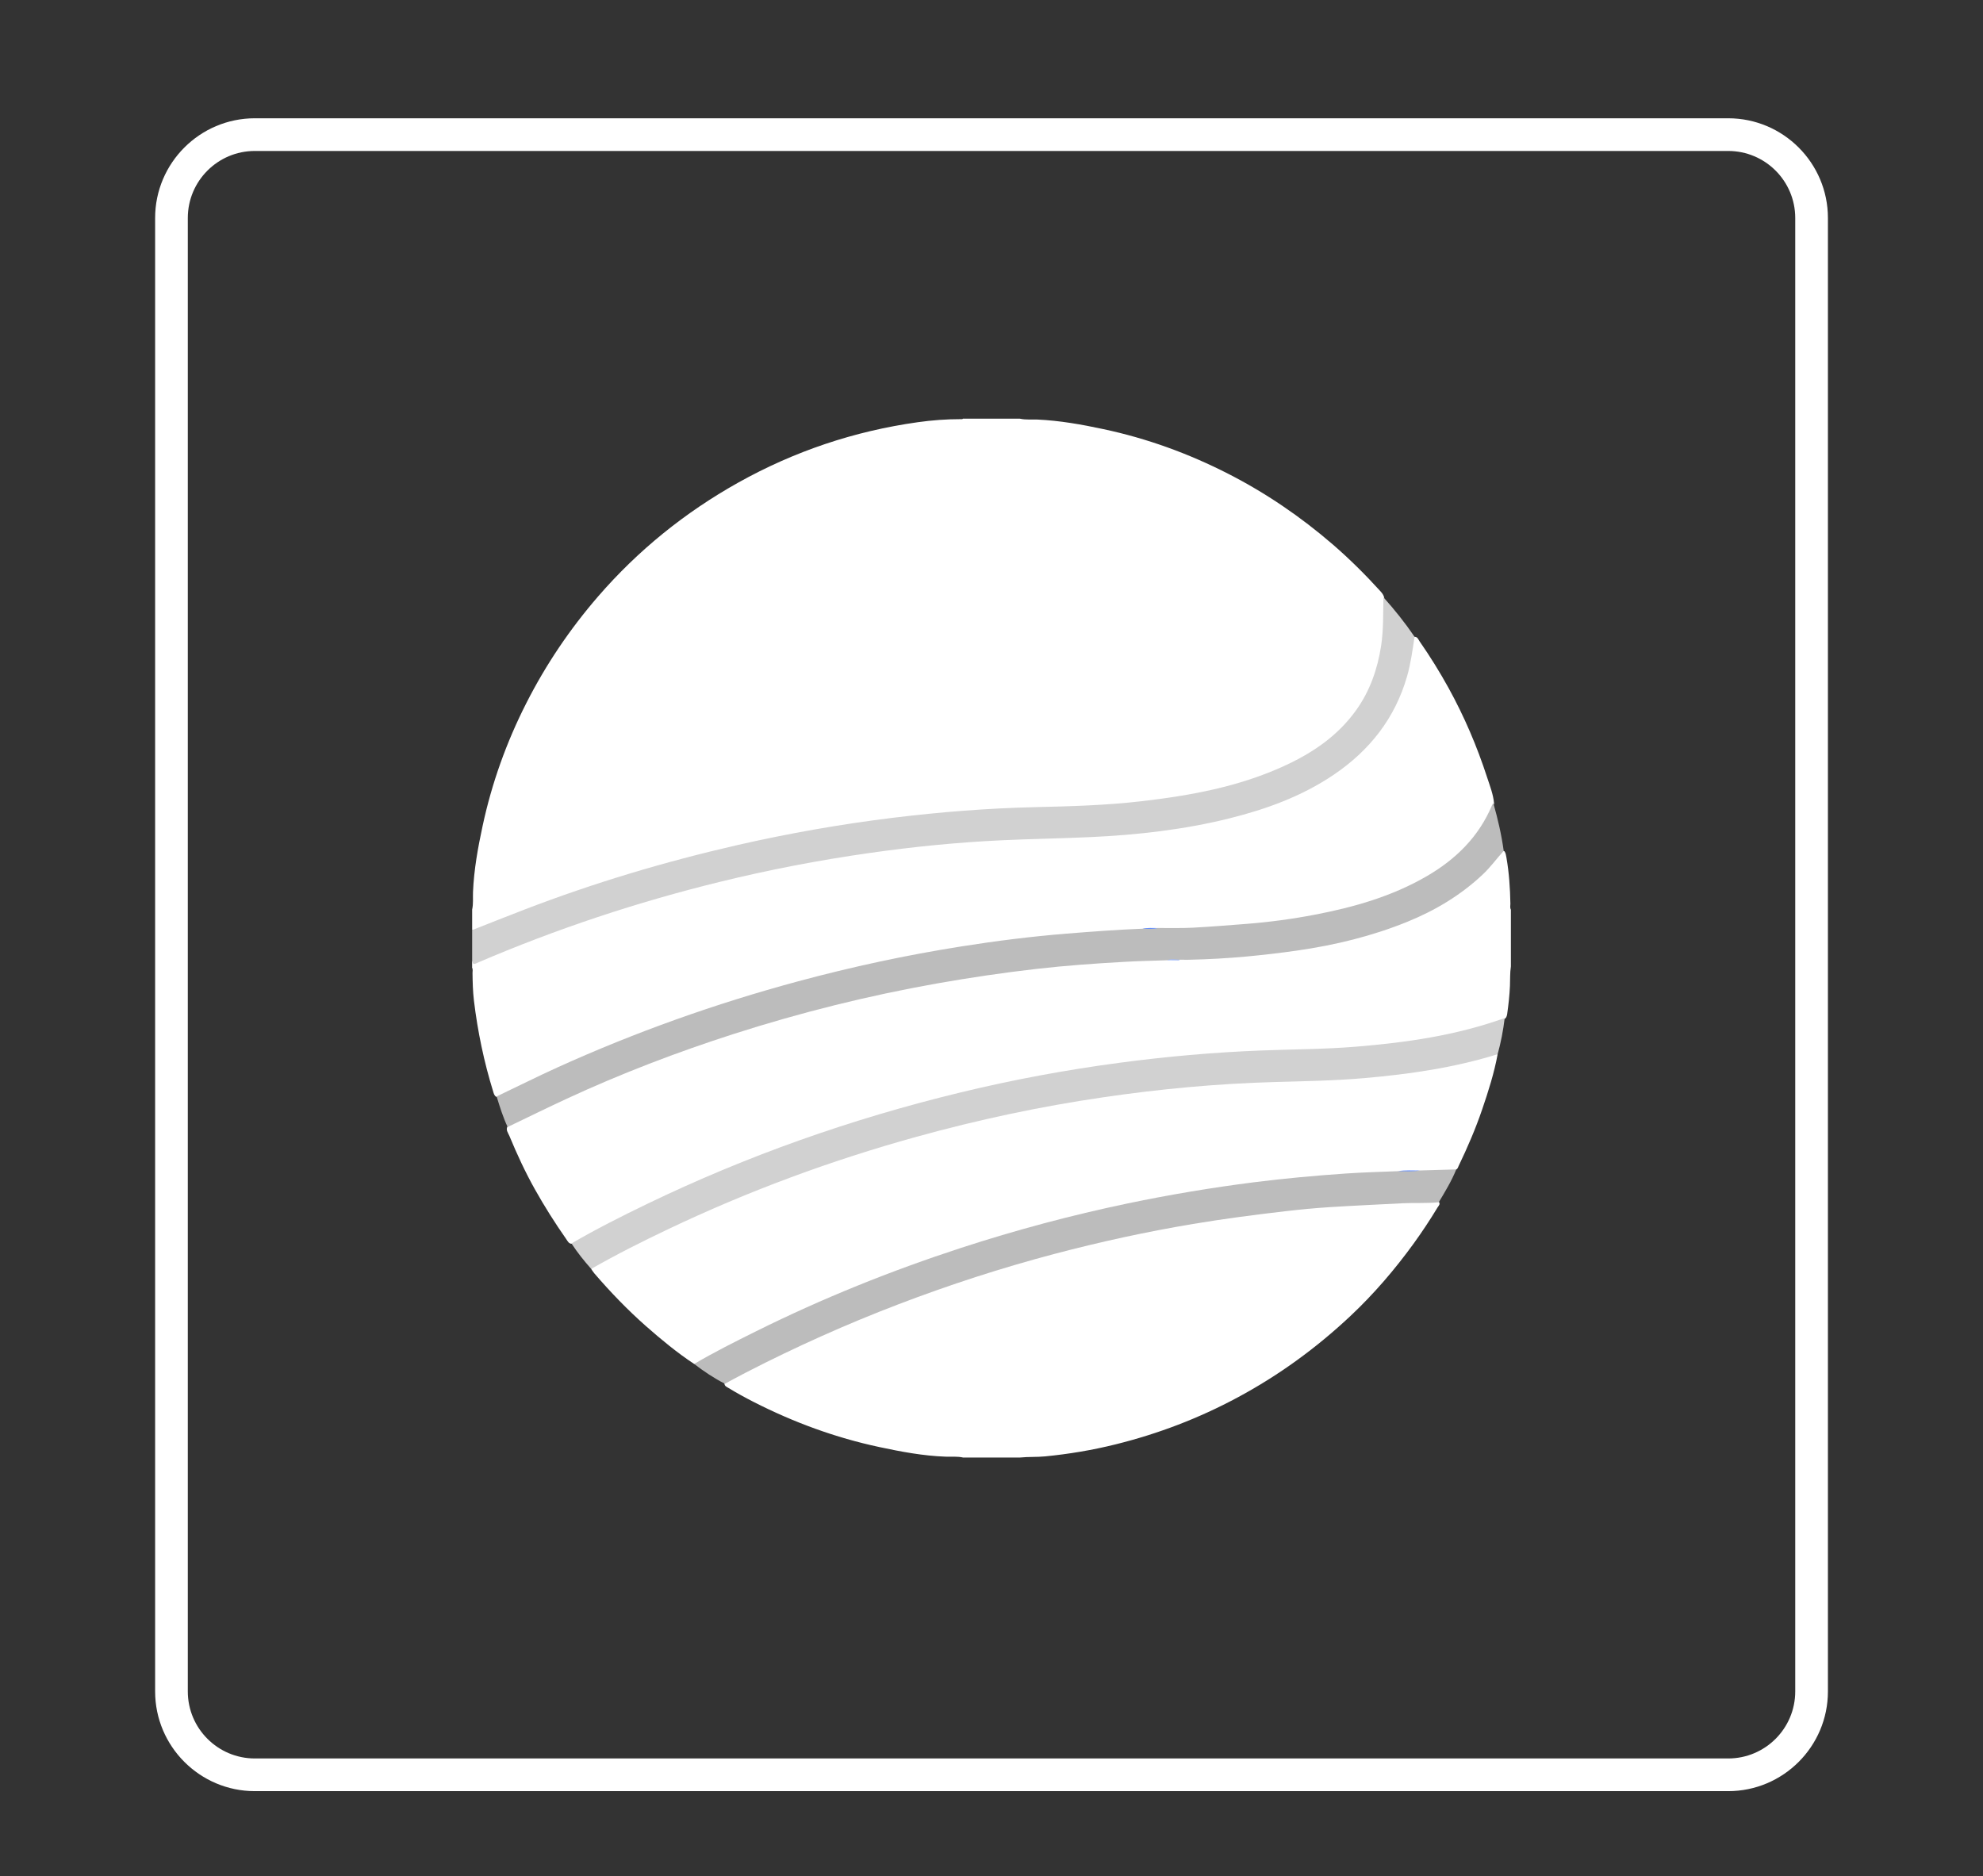 <svg viewBox="0 0 485.39 459.23" xmlns="http://www.w3.org/2000/svg" id="Layer_1">
  <rect x="0" y="0" width="485.39" height="459.23" fill="#333333" stroke="none"/>
  <defs>
    <style>
      .cls-1 {
        fill: #a1bafb;
      }

      .cls-2 {
        fill: #fff;
      }

      .cls-3 {
        fill: #6991f9;
      }

      .cls-4 {
        fill: #668ff9;
      }

      .cls-5 {
        fill: #bcbcbc;
      }

      .cls-6 {
        fill: #d1d1d1;
      }
    </style>
  </defs>
  <path d="M423.02,36.95c9.06,0,16.41,7.35,16.41,16.41v360.64c0,9.06-7.35,16.41-16.41,16.41H62.38c-9.06,0-16.41-7.35-16.41-16.41V53.36c0-9.06,7.35-16.41,16.41-16.41h360.64M423.02,28.95H62.38c-13.46,0-24.41,10.95-24.41,24.41v360.64c0,13.46,10.95,24.41,24.41,24.41h360.64c13.46,0,24.41-10.95,24.41-24.41V53.36c0-13.46-10.95-24.41-24.41-24.41h0Z" class="cls-2"></path>
  <g>
    <path d="M235.74,102.48h13.91c1.42.32,2.86.15,4.29.21,5.47.25,10.84,1.21,16.17,2.35,10.65,2.27,20.81,5.96,30.5,10.91,9.24,4.72,17.76,10.53,25.62,17.31,4.13,3.57,7.99,7.41,11.66,11.45.42.46.8.95.93,1.58.26,6.11,0,12.16-1.87,18.04-2.49,7.82-7.19,13.98-13.94,18.6-6.78,4.64-14.32,7.56-22.2,9.65-8.14,2.15-16.43,3.41-24.82,4.14-6.76.59-13.52.85-20.3,1.01-5.86.14-11.72.41-17.57.86-6.88.53-13.75,1.18-20.6,2.02-10.27,1.26-20.46,3.01-30.59,5.13-9.24,1.94-18.39,4.21-27.46,6.82-14.28,4.12-28.31,9-42.04,14.71-.58.24-1.16.72-1.86.34v-4.97c.32-1.42.15-2.87.21-4.3.23-5.48,1.2-10.85,2.35-16.18,2.25-10.49,5.85-20.52,10.71-30.08,4.78-9.41,10.64-18.09,17.55-26.08,9.8-11.32,21.26-20.57,34.3-27.87,13.72-7.67,28.39-12.6,43.97-14.79,3.49-.49,6.98-.75,10.5-.75.2,0,.42.04.58-.13Z" class="cls-2"></path>
    <path d="M115.56,236.82v-1.49c.67.11,1.27-.04,1.9-.31,16.65-7.13,33.74-12.96,51.23-17.63,12.52-3.34,25.18-6.03,37.98-8.06,7.84-1.25,15.71-2.25,23.63-2.94,6.21-.54,12.43-1.01,18.67-1.24,5.33-.2,10.66-.21,15.98-.48,12.98-.66,25.89-1.94,38.49-5.38,9.21-2.51,17.95-6.06,25.58-11.95,9.27-7.14,14.66-16.54,16.38-28.09.17-1.12-.05-2.33.66-3.35.89-.18,1.09.6,1.43,1.09,2.55,3.66,4.9,7.45,7.06,11.36,3.86,7,6.99,14.32,9.46,21.92.69,2.11,1.52,4.19,1.71,6.44-2.62,6.53-6.94,11.69-12.68,15.7-7.97,5.58-16.99,8.63-26.36,10.82-7.47,1.74-15.06,2.73-22.68,3.43-3.28.3-6.6.39-9.89.62-3.6.25-7.19.14-10.79.21-1.19.04-2.38-.13-3.56.13-3.01.16-6.02.36-9.03.57-3.25.23-6.51.43-9.76.72-4.16.37-8.31.77-12.46,1.27-12.17,1.46-24.23,3.56-36.19,6.21-14.35,3.18-28.49,7.14-42.39,11.93-11.66,4.02-23.12,8.57-34.33,13.72-4.17,1.92-8.31,3.91-12.42,5.97-.54.27-1.07.68-1.75.43-.45-.3-.57-.79-.71-1.26-2.25-7.27-3.8-14.69-4.71-22.24-.27-2.25-.32-4.52-.35-6.78,0-.44.13-.91-.12-1.33Z" class="cls-2"></path>
    <path d="M369.83,222.66v13.9c-.25,1.58-.16,3.18-.23,4.77-.1,2.31-.36,4.59-.68,6.87-.05.37-.16.72-.4,1.02-1.26.95-2.8,1.2-4.25,1.65-8.21,2.53-16.63,4.03-25.17,4.93-6.54.69-13.08,1.1-19.66,1.27-4.83.13-9.67.14-14.49.46-7.54.49-15.08,1.04-22.6,1.89-10.73,1.22-21.4,2.84-32,4.95-11.08,2.21-22.05,4.9-32.9,8.06-16.03,4.67-31.7,10.33-46.99,17.04-9.97,4.37-19.74,9.15-29.25,14.45-.36.2-.72.4-1.13.51-.84.07-1.12-.63-1.48-1.14-2.75-3.93-5.31-7.98-7.66-12.17-2.37-4.23-4.4-8.61-6.25-13.08-.31-.75-.99-1.5-.41-2.43,3.05-1.75,6.23-3.27,9.4-4.77,7.7-3.65,15.51-7.07,23.45-10.17,10.45-4.07,21.05-7.7,31.82-10.87,15.66-4.61,31.56-8.14,47.68-10.72,7.56-1.21,15.14-2.21,22.77-2.87,6.75-.58,13.49-1.25,20.28-1.29,2.02-.01,4.04-.21,6.07-.2.93.02,1.86,0,2.79,0,.83-.03,1.67.1,2.49-.13,1.89-.2,3.79-.25,5.69-.32,9.98-.39,19.86-1.52,29.63-3.57,8.24-1.73,16.25-4.22,23.76-8.13,6.3-3.28,11.94-7.4,16.38-13.03.43-.54.67-1.51,1.74-1.21.35.44.4.99.5,1.51.66,3.76.91,7.54.98,11.35,0,.49-.14.99.12,1.46Z" class="cls-2"></path>
    <path d="M249.65,356.75h-13.91c-1.42-.32-2.87-.16-4.3-.21-5.49-.2-10.85-1.21-16.19-2.35-10.74-2.29-20.97-6.05-30.75-11.03-2.1-1.07-4.17-2.21-6.18-3.43-.44-.27-1.01-.46-.99-1.14.22-.44.65-.62,1.05-.83,8.21-4.39,16.59-8.43,25.12-12.17,11.14-4.9,22.51-9.21,34.09-12.97,16.43-5.33,33.13-9.59,50.14-12.64,8.84-1.59,17.71-2.9,26.64-3.83,5.26-.55,10.52-1.04,15.8-1.37,7.3-.46,14.6-.74,21.92-.72.63.6.03,1.08-.23,1.51-1.82,3.01-3.76,5.94-5.82,8.79-4.63,6.38-9.74,12.35-15.48,17.74-8.36,7.85-17.56,14.55-27.69,19.98-9.46,5.08-19.4,8.87-29.81,11.45-5.67,1.41-11.42,2.37-17.23,2.94-2.04.2-4.11.07-6.16.28Z" class="cls-2"></path>
    <path d="M338.63,146.19c2.74,3.06,5.31,6.27,7.62,9.67-.5,3.22-.91,6.45-1.81,9.6-2.96,10.36-9.2,18.25-18.05,24.22-7.78,5.24-16.43,8.38-25.46,10.63-11.15,2.77-22.51,4.05-33.97,4.58-7.18.33-14.38.44-21.56.77-10.95.5-21.84,1.59-32.69,3.14-12.23,1.74-24.35,4.07-36.35,7.01-20.37,4.98-40.2,11.56-59.47,19.83-.53.23-1.06.63-1.32-.29,0-2.57,0-5.13,0-7.7,4.26-1.67,8.51-3.37,12.78-5.01,17.02-6.54,34.44-11.75,52.21-15.81,12.57-2.87,25.26-5.1,38.06-6.67,11.53-1.41,23.11-2.33,34.73-2.6,8.68-.2,17.35-.44,25.99-1.44,12.06-1.39,23.93-3.55,35.06-8.67,6.93-3.18,13.1-7.37,17.6-13.69,3.35-4.71,5.18-10,6.06-15.67.61-3.95.47-7.92.57-11.88Z" class="cls-6"></path>
    <path d="M124.26,275.85c-1.14-2.41-1.92-4.94-2.7-7.48,4.96-2.35,9.86-4.82,14.86-7.09,19.06-8.64,38.71-15.63,58.91-21.08,13.2-3.56,26.55-6.43,40.05-8.56,8.52-1.35,17.08-2.42,25.69-3.12,6.19-.5,12.39-.96,18.6-1.21,1.25-.19,2.52.11,3.77-.17,2.81-.02,5.63.07,8.43-.07,4.44-.23,8.87-.6,13.3-.94,5.6-.44,11.17-1.19,16.69-2.25,9.61-1.84,18.95-4.5,27.48-9.48,7.07-4.13,12.66-9.63,15.88-17.31.08-.19.21-.35.31-.53,1.09,3.85,2,7.74,2.54,11.7-1.74,1.92-3.26,4.03-5.16,5.81-5.38,5.06-11.6,8.77-18.4,11.54-8.68,3.53-17.72,5.72-26.98,7.05-4.12.59-8.24,1.07-12.39,1.46-4.66.43-9.34.69-14.02.79-.8.09-1.61.02-2.42.04-1.01.05-2.02-.11-3.02.09-3.45.12-6.91.18-10.36.38-7.21.4-14.42.91-21.59,1.73-8.21.94-16.38,2.15-24.53,3.59-16.8,2.99-33.31,7.11-49.56,12.32-13.95,4.48-27.62,9.71-40.92,15.87-4.85,2.25-9.64,4.61-14.46,6.92Z" class="cls-5"></path>
    <path d="M283.43,227.15c-1.24.34-2.51.18-3.77.17,1.25-.28,2.51-.17,3.77-.17Z" class="cls-4"></path>
    <path d="M144.71,310.58c-1.75-1.97-3.39-4.02-4.83-6.23,6-3.49,12.18-6.61,18.43-9.63,24.54-11.85,50.09-20.85,76.56-27.27,12.97-3.15,26.08-5.59,39.31-7.34,11.4-1.51,22.83-2.53,34.32-2.98,7.8-.31,15.62-.3,23.41-.94,12.3-1.01,24.46-2.74,36.16-6.93.08-.03.16-.02.24-.03-.36,2.97-.92,5.9-1.72,8.79-.47.61-1.18.73-1.85.92-7.69,2.23-15.54,3.63-23.48,4.54-5.87.67-11.76,1.09-17.67,1.31-5.33.2-10.66.18-15.98.48-4.53.26-9.07.54-13.6.9-11.22.9-22.37,2.33-33.45,4.26-14.64,2.55-29.09,5.95-43.33,10.21-12.93,3.87-25.63,8.37-38.07,13.61-5.95,2.5-11.81,5.19-17.64,7.97-5.3,2.53-10.47,5.31-15.65,8.07-.36.19-.73.41-1.17.3Z" class="cls-6"></path>
    <path d="M285.67,235.04c1.01-.42,2.05-.15,3.07-.14-.02.08-.06.14-.13.17-.98,0-1.96-.02-2.94-.03Z" class="cls-1"></path>
    <path d="M288.61,235.07c.03-.07.07-.12.13-.17.79,0,1.58.01,2.37.02-.81.35-1.66.12-2.5.15Z" class="cls-2"></path>
    <path d="M177.42,338.69c-2.66-1.37-5.13-3.02-7.5-4.84.19-.75.88-.95,1.44-1.25,6.04-3.26,12.13-6.42,18.34-9.36,7.29-3.45,14.66-6.72,22.16-9.69,14.04-5.58,28.35-10.35,42.95-14.26,12.15-3.26,24.43-5.95,36.84-8.03,8.32-1.39,16.68-2.51,25.07-3.33,4.77-.47,9.54-.81,14.33-1.08,3.79-.21,7.59-.38,11.39-.48,1.71-.07,3.43.19,5.13-.18,2.62-.26,5.26.07,7.88-.31.36-.05.74.04,1.01.35-1.15,2.83-2.72,5.43-4.29,8.04-2.97.3-5.95.1-8.92.25-6,.31-12,.58-17.99.96-3.54.23-7.07.57-10.6.98-7.56.88-15.11,1.86-22.62,3.12-11.43,1.91-22.74,4.38-33.93,7.33-12.94,3.42-25.65,7.54-38.16,12.32-12.75,4.87-25.18,10.44-37.31,16.69-1.75.9-3.48,1.85-5.22,2.78Z" class="cls-5"></path>
    <path d="M356.45,286.23c-2.99.09-5.98.17-8.97.26-1.75.27-3.51-.04-5.26.17-4.24.18-8.48.28-12.72.57-7.52.52-15.02,1.19-22.5,2.14-10.4,1.32-20.73,3.05-30.99,5.19-13.78,2.88-27.36,6.51-40.74,10.87-17.2,5.61-33.95,12.35-50.16,20.4-5.13,2.55-10.26,5.11-15.2,8.02-4.17-2.76-8.02-5.94-11.77-9.24-4.53-4-8.71-8.34-12.65-12.92-.29-.34-.53-.73-.79-1.1,6.12-3.51,12.43-6.68,18.8-9.71,19.64-9.35,39.97-16.87,60.93-22.66,15.02-4.15,30.23-7.4,45.66-9.65,13.92-2.04,27.9-3.34,41.96-3.73,7.35-.21,14.71-.32,22.05-.97,11.01-.96,21.9-2.54,32.49-5.84-.86,4.63-2.28,9.1-3.8,13.54-1.61,4.72-3.58,9.29-5.74,13.78-.15.32-.23.72-.6.9Z" class="cls-2"></path>
    <path d="M342.23,286.66c1.75-.31,3.51-.16,5.26-.17-1.74.36-3.51.16-5.26.17Z" class="cls-3"></path>
  </g>
</svg>